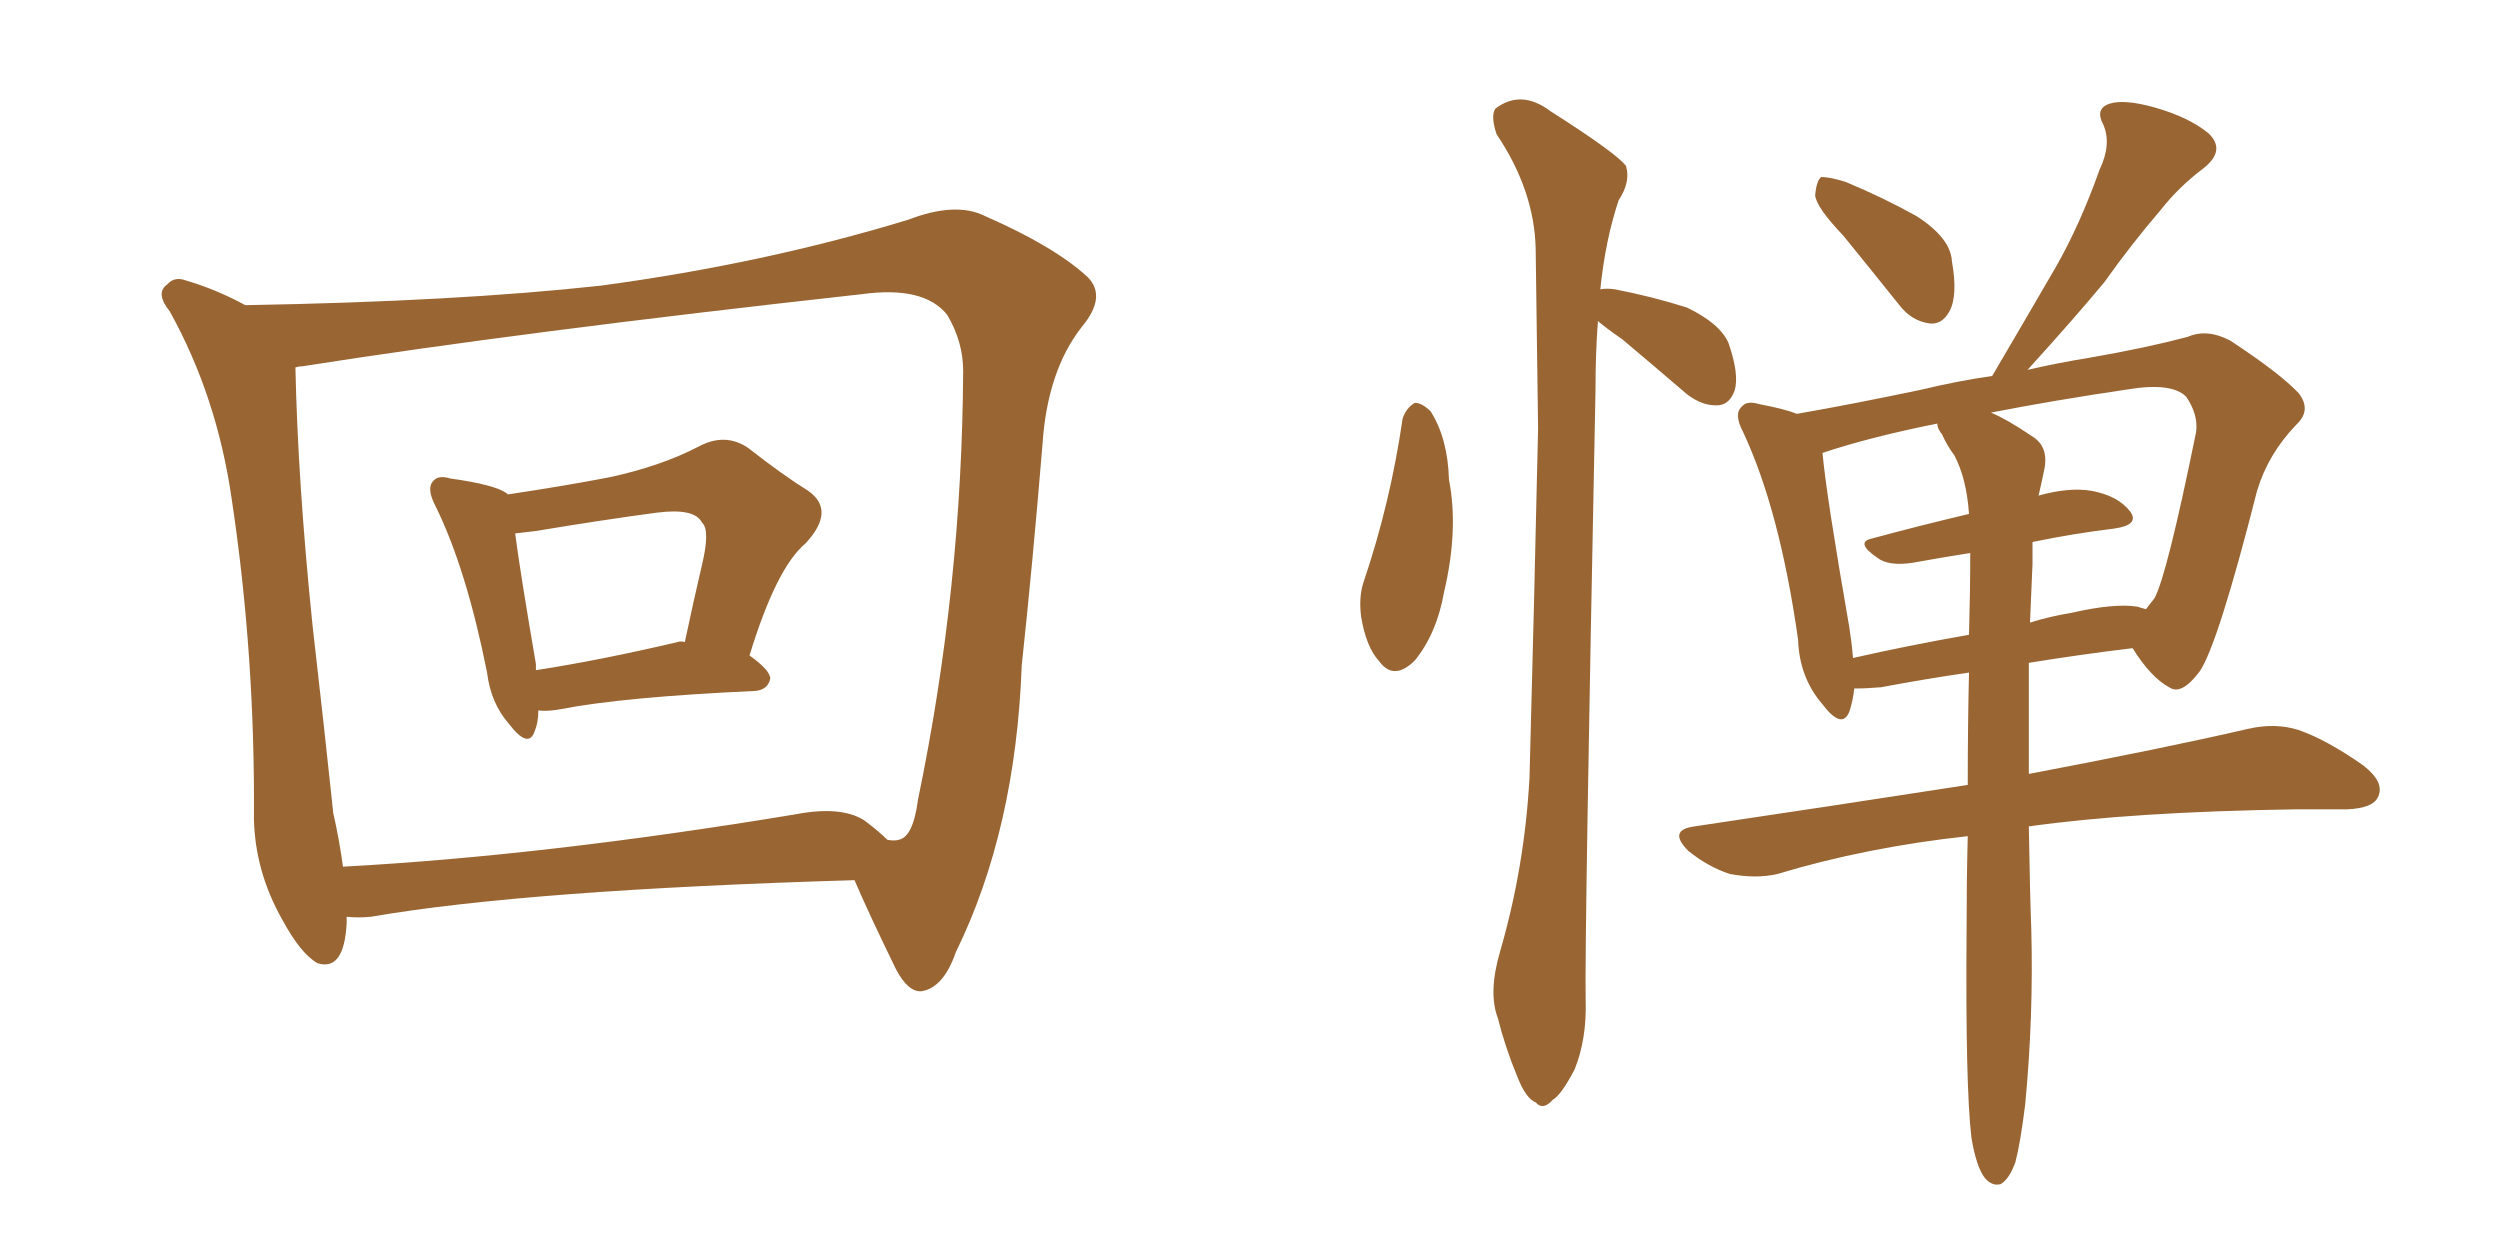 <svg xmlns="http://www.w3.org/2000/svg" xmlns:xlink="http://www.w3.org/1999/xlink" width="300" height="150"><path fill="#996633" padding="10" d="M64.60 85.25L64.60 85.25Q64.60 86.72 64.16 87.74L64.16 87.74Q63.43 89.94 61.08 86.87L61.08 86.87Q58.89 84.38 58.45 80.71L58.45 80.71Q55.96 68.26 52.29 60.79L52.29 60.79Q51.12 58.59 52.00 57.71L52.00 57.71Q52.59 56.98 54.05 57.42L54.05 57.42Q59.33 58.15 60.79 59.18L60.79 59.18Q60.79 59.18 60.94 59.33L60.94 59.33Q67.82 58.30 73.10 57.28L73.10 57.28Q79.25 55.96 83.79 53.61L83.79 53.61Q87.01 51.86 89.79 53.76L89.79 53.76Q93.90 56.98 96.97 58.89L96.97 58.89Q100.34 61.23 96.68 65.19L96.68 65.19Q93.16 68.12 89.94 78.66L89.94 78.66Q92.43 80.42 92.43 81.45L92.43 81.45Q92.14 82.76 90.67 82.91L90.67 82.91Q74.71 83.64 67.24 85.11L67.24 85.11Q65.63 85.40 64.60 85.25ZM81.30 77.05L81.30 77.05Q81.74 76.90 82.18 77.05L82.18 77.05Q83.20 72.22 84.23 67.82L84.23 67.82Q85.25 63.57 84.23 62.70L84.23 62.70Q83.35 60.94 78.81 61.52L78.81 61.52Q72.22 62.40 64.31 63.72L64.31 63.72Q63.13 63.87 61.82 64.01L61.82 64.01Q62.40 68.55 64.31 79.69L64.31 79.69Q64.31 79.98 64.31 80.42L64.31 80.42Q71.92 79.25 81.30 77.05ZM29.44 36.62L29.44 36.62Q54.79 36.18 72.07 34.28L72.07 34.28Q91.70 31.64 108.98 26.37L108.98 26.37Q114.70 24.17 118.21 25.93L118.21 25.93Q126.56 29.59 130.52 33.25L130.52 33.25Q132.86 35.60 129.79 39.26L129.79 39.26Q125.68 44.53 125.10 53.32L125.10 53.32Q123.93 67.53 122.61 79.83L122.61 79.83Q121.88 99.61 114.70 114.26L114.70 114.26Q113.23 118.51 110.60 118.95L110.60 118.95Q108.98 119.09 107.52 116.31L107.52 116.31Q104.30 109.72 102.54 105.62L102.54 105.62Q63.13 106.79 44.53 110.01L44.53 110.01Q42.92 110.16 41.60 110.01L41.60 110.01Q41.60 110.30 41.60 110.74L41.60 110.74Q41.31 116.60 38.09 115.58L38.09 115.58Q36.04 114.40 33.84 110.30L33.84 110.30Q30.62 104.59 30.47 98.29L30.47 98.29Q30.62 78.66 27.83 60.06L27.83 60.06Q26.07 47.61 20.36 37.35L20.36 37.35Q18.60 35.16 20.07 34.13L20.07 34.13Q20.95 33.11 22.41 33.69L22.41 33.69Q25.93 34.72 29.44 36.62ZM39.99 97.56L39.99 97.56L39.99 97.56Q40.72 100.78 41.16 104.00L41.16 104.00Q65.48 102.69 95.51 97.71L95.51 97.71Q100.93 96.68 103.71 98.44L103.71 98.44Q105.47 99.76 106.49 100.78L106.49 100.78Q107.37 100.93 107.81 100.78L107.81 100.78Q109.57 100.49 110.16 95.95L110.16 95.95Q115.43 70.61 115.58 44.53L115.58 44.53Q115.58 41.02 113.67 37.79L113.67 37.79Q110.89 34.28 103.42 35.30L103.42 35.30Q62.40 39.84 36.33 43.95L36.33 43.95Q35.89 43.95 35.45 44.09L35.45 44.09Q35.74 57.86 37.50 75L37.50 75Q38.96 87.74 39.99 97.56ZM168.31 50.24L168.31 50.24Q168.75 48.93 169.78 48.34L169.78 48.34Q170.65 48.34 171.68 49.37L171.68 49.37Q173.73 52.59 173.88 57.57L173.88 57.57Q175.05 63.57 173.29 71.04L173.29 71.04Q172.41 76.03 169.78 79.25L169.78 79.25Q167.29 81.74 165.53 79.39L165.53 79.39Q163.92 77.64 163.33 73.97L163.33 73.97Q163.04 71.63 163.62 69.87L163.62 69.87Q166.85 60.35 168.31 50.24ZM191.75 38.53L191.75 38.53Q191.46 42.33 191.46 46.88L191.46 46.88Q190.14 112.79 190.28 119.97L190.28 119.97Q190.43 124.66 188.96 128.32L188.96 128.32Q187.35 131.40 186.33 131.98L186.33 131.98Q185.16 133.30 184.28 132.28L184.28 132.28Q183.11 131.84 182.08 129.20L182.08 129.20Q180.62 125.68 179.74 122.17L179.74 122.17Q178.56 119.09 180.03 114.11L180.03 114.11Q182.96 104.00 183.54 93.31L183.54 93.31Q184.13 71.34 184.57 51.42L184.57 51.42Q184.42 39.99 184.28 29.88L184.28 29.88Q184.13 22.85 179.59 16.11L179.59 16.11Q178.86 13.92 179.44 13.04L179.44 13.04Q182.52 10.69 186.04 13.33L186.04 13.33Q194.09 18.46 195.12 19.92L195.12 19.92Q195.70 21.83 194.24 24.02L194.24 24.02Q192.63 28.86 192.04 34.72L192.04 34.72Q192.77 34.57 193.80 34.72L193.80 34.72Q198.34 35.60 202.44 36.91L202.44 36.91Q206.40 38.82 207.42 41.16L207.42 41.16Q208.74 44.97 208.15 46.88L208.15 46.88Q207.57 48.49 206.25 48.63L206.25 48.63Q204.35 48.78 202.44 47.31L202.44 47.31Q198.34 43.80 194.68 40.72L194.68 40.72Q192.77 39.40 191.75 38.53ZM221.19 28.27L221.19 28.27Q217.97 24.90 217.82 23.44L217.82 23.44Q217.97 21.68 218.55 21.24L218.55 21.24Q219.58 21.24 221.48 21.83L221.48 21.83Q226.03 23.73 229.98 25.93L229.98 25.93Q234.08 28.56 234.23 31.35L234.23 31.35Q234.96 35.45 233.94 37.35L233.94 37.35Q233.06 38.96 231.59 38.82L231.59 38.82Q229.39 38.53 227.93 36.62L227.93 36.62Q224.41 32.23 221.19 28.27ZM243.31 44.38L243.31 44.38Q247.12 43.51 250.78 42.92L250.78 42.92Q257.52 41.75 262.50 40.43L262.50 40.43Q264.84 39.40 267.63 40.87L267.63 40.87Q273.63 44.82 275.83 47.17L275.83 47.17Q277.44 49.22 275.54 50.98L275.54 50.98Q272.17 54.49 270.85 58.89L270.85 58.89L270.85 58.89Q266.16 77.34 263.96 80.57L263.96 80.57Q261.77 83.50 260.30 82.47L260.30 82.47Q258.11 81.30 255.91 77.78L255.91 77.78Q249.76 78.52 243.46 79.54L243.46 79.54Q243.46 87.01 243.46 92.87L243.46 92.87Q259.72 89.79 269.82 87.45L269.82 87.45Q273.05 86.72 275.83 87.60L275.83 87.60Q279.20 88.77 283.59 91.85L283.59 91.85Q286.23 93.90 285.35 95.65L285.35 95.65Q284.77 96.97 281.69 97.12L281.69 97.12Q278.76 97.12 275.54 97.12L275.54 97.12Q255.91 97.41 243.46 99.17L243.46 99.17Q243.60 107.67 243.75 111.33L243.75 111.33Q244.04 121.88 243.02 132.57L243.02 132.57Q242.43 137.26 241.85 139.45L241.85 139.45Q241.11 141.50 240.09 142.09L240.09 142.09Q239.06 142.38 238.18 141.36L238.18 141.36Q237.16 140.04 236.57 136.52L236.57 136.52Q235.84 130.22 235.99 111.62L235.99 111.62Q235.99 105.62 236.13 100.34L236.13 100.34Q223.97 101.66 213.28 104.88L213.28 104.88Q210.79 105.47 207.57 104.88L207.57 104.88Q204.93 104.00 202.59 102.10L202.59 102.10Q200.10 99.61 203.32 99.17L203.32 99.17Q221.04 96.53 236.13 94.19L236.13 94.19Q236.13 87.01 236.28 80.71L236.28 80.71Q231.15 81.45 225.73 82.47L225.73 82.47Q223.97 82.62 222.51 82.62L222.51 82.62Q222.36 84.08 221.92 85.40L221.92 85.40Q221.04 87.60 218.70 84.52L218.70 84.52Q215.92 81.30 215.77 76.76L215.77 76.76Q213.57 61.23 209.18 51.86L209.18 51.86Q208.01 49.66 209.03 48.78L209.03 48.78Q209.62 48.05 211.08 48.49L211.08 48.49Q214.16 49.07 215.63 49.66L215.63 49.66Q222.36 48.49 230.71 46.73L230.71 46.73Q234.96 45.70 239.06 45.12L239.06 45.12Q243.02 38.38 246.68 32.08L246.68 32.08Q249.61 26.95 251.95 20.36L251.95 20.36Q253.42 17.29 252.39 14.94L252.39 14.94Q251.37 13.04 253.13 12.45L253.13 12.45Q254.88 11.87 258.54 12.89L258.54 12.89Q262.65 14.06 264.99 15.97L264.99 15.97Q267.19 18.02 264.40 20.21L264.40 20.21Q261.47 22.41 259.28 25.20L259.28 25.20Q255.76 29.30 252.54 33.84L252.54 33.84Q249.02 38.09 243.31 44.38ZM243.90 67.68L243.90 67.68Q243.75 71.19 243.60 74.71L243.60 74.71Q245.95 73.97 248.58 73.54L248.58 73.54Q253.71 72.36 256.49 72.80L256.49 72.80Q256.93 72.95 257.52 73.10L257.52 73.10Q258.11 72.36 258.54 71.78L258.54 71.78Q260.01 69.14 263.53 51.86L263.53 51.86Q263.82 49.80 262.35 47.61L262.35 47.61Q260.60 45.85 255.32 46.73L255.32 46.73Q246.39 48.05 238.92 49.51L238.92 49.51Q240.97 50.39 243.75 52.29L243.75 52.29Q245.80 53.47 245.36 56.10L245.36 56.10Q245.07 57.57 244.63 59.47L244.63 59.47Q248.29 58.45 250.93 58.89L250.93 58.89Q254.15 59.47 255.62 61.38L255.62 61.38Q256.79 62.99 253.71 63.43L253.71 63.43Q248.88 64.01 243.90 65.04L243.90 65.04Q243.90 66.21 243.90 67.68ZM234.52 54.64L234.52 54.64L234.52 54.64Q233.64 53.47 233.06 52.15L233.06 52.15Q232.47 51.42 232.47 50.83L232.47 50.83Q224.41 52.44 218.70 54.35L218.70 54.35Q219.14 59.33 221.92 75.29L221.92 75.29Q222.22 77.20 222.36 78.96L222.36 78.96Q228.81 77.49 236.28 76.17L236.28 76.17Q236.43 70.90 236.43 66.36L236.43 66.36Q232.76 66.94 229.54 67.53L229.54 67.53Q226.61 67.97 225.29 66.94L225.29 66.94Q222.51 65.04 224.71 64.60L224.71 64.60Q230.13 63.13 236.28 61.67L236.28 61.67Q235.99 57.42 234.52 54.64Z"/></svg>